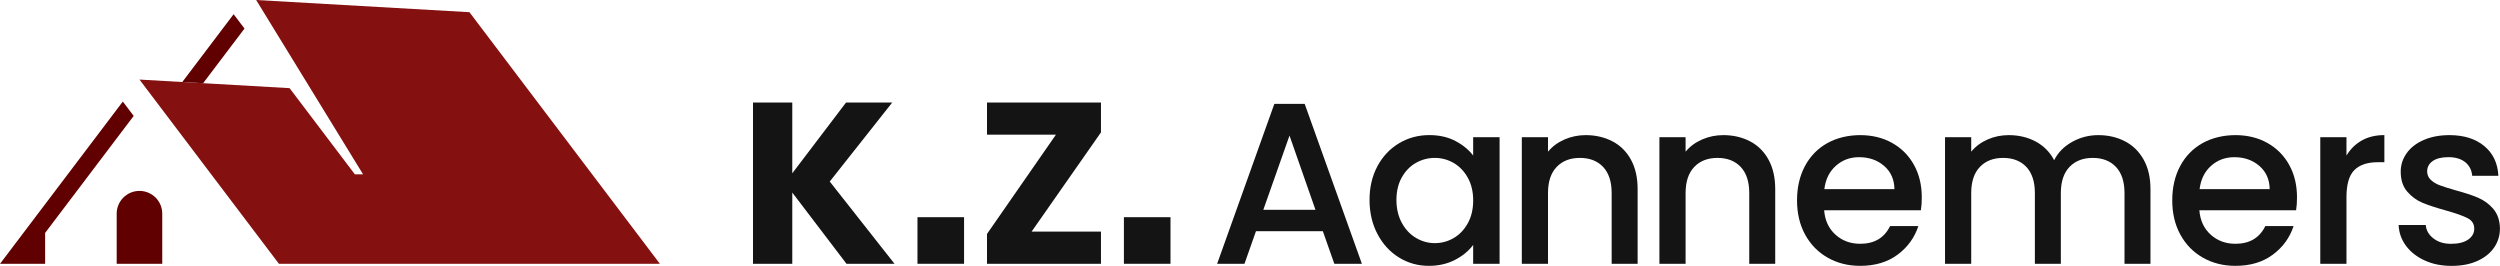 <?xml version="1.0" encoding="UTF-8"?>
<svg xmlns="http://www.w3.org/2000/svg" id="Layer_1" width="800" height="85.08" viewBox="0 0 800 85.08">
  <polygon points="211.17 84.42 89.26 84.42 44.63 25.46 58.34 26.25 58.34 26.24 65 26.62 92.67 28.21 113.55 55.78 116.18 55.78 81.97 0 150.22 3.9 211.17 84.42" style="fill:#841010;"></polygon>
  <polygon points="74.76 4.55 58.34 26.24 65 26.62 78.24 9.14 74.76 4.55" style="fill:#600000;"></polygon>
  <polygon points="39.3 32.5 0 84.42 14.44 84.42 14.44 74.53 42.78 37.09 39.3 32.5" style="fill:#600000;"></polygon>
  <path d="M44.63,61.09c-4.02,0-7.29,3.26-7.29,7.29v16.03h14.58v-16.03c0-4.02-3.26-7.29-7.29-7.29Z" style="fill:#600000;"></path>
  <rect x="293.59" y="69.5" width="14.91" height="14.91" style="fill:#141414;"></rect>
  <rect x="359.65" y="69.5" width="14.91" height="14.91" style="fill:#141414;"></rect>
  <polygon points="285.52 32.8 270.74 32.8 253.53 55.45 253.53 32.8 240.96 32.8 240.96 84.42 253.53 84.42 253.53 61.62 270.89 84.42 286.25 84.42 265.52 58.09 285.52 32.8" style="fill:#141414;"></polygon>
  <polygon points="315.84 43.09 337.9 43.09 315.84 74.86 315.84 84.42 352.31 84.42 352.31 74.12 330.11 74.12 352.31 42.36 352.31 32.8 315.84 32.8 315.84 43.09" style="fill:#141414;"></polygon>
  <path d="M407.79,33.24l-18.31,51.18h8.75l3.68-10.44h21.4l3.68,10.44h8.82l-18.31-51.18h-9.71ZM404.26,67.14l8.38-23.75,8.31,23.75h-16.69Z" style="fill:#141414;"></path>
  <path d="M471.42,49.78c-1.42-1.86-3.32-3.42-5.7-4.67-2.38-1.25-5.16-1.88-8.35-1.88-3.53,0-6.75.87-9.67,2.61-2.92,1.74-5.22,4.18-6.91,7.32-1.69,3.14-2.54,6.74-2.54,10.81s.85,7.71,2.54,10.92c1.69,3.21,3.98,5.71,6.87,7.5,2.89,1.79,6.08,2.68,9.56,2.68,3.14,0,5.93-.64,8.38-1.91,2.45-1.27,4.39-2.87,5.81-4.78v6.03h8.46v-40.51h-8.46v5.88ZM469.69,71.44c-1.15,2.08-2.66,3.66-4.52,4.74-1.86,1.08-3.87,1.62-6.03,1.62s-4.11-.55-5.99-1.65c-1.89-1.1-3.41-2.71-4.56-4.82-1.15-2.11-1.73-4.56-1.73-7.35s.58-5.21,1.73-7.24c1.15-2.03,2.66-3.58,4.52-4.63,1.86-1.05,3.87-1.58,6.03-1.58s4.17.54,6.03,1.62c1.86,1.08,3.37,2.65,4.52,4.71,1.15,2.06,1.73,4.49,1.73,7.28s-.58,5.23-1.73,7.32Z" style="fill:#141414;"></path>
  <path d="M515.99,45.23c-2.52-1.32-5.38-1.99-8.57-1.99-2.4,0-4.67.47-6.8,1.4-2.13.93-3.89,2.23-5.26,3.9v-4.63h-8.38v40.51h8.38v-22.65c0-3.63.92-6.41,2.76-8.34,1.84-1.94,4.33-2.9,7.46-2.9s5.61.97,7.43,2.9c1.81,1.94,2.72,4.72,2.72,8.34v22.65h8.31v-23.9c0-3.68-.71-6.81-2.13-9.41-1.42-2.6-3.39-4.56-5.92-5.88Z" style="fill:#141414;"></path>
  <path d="M560.02,45.23c-2.52-1.32-5.38-1.99-8.57-1.99-2.4,0-4.67.47-6.8,1.4-2.13.93-3.89,2.23-5.26,3.9v-4.63h-8.38v40.51h8.38v-22.65c0-3.63.92-6.41,2.76-8.34,1.84-1.94,4.33-2.9,7.46-2.9s5.61.97,7.43,2.9c1.81,1.94,2.72,4.72,2.72,8.34v22.65h8.31v-23.9c0-3.68-.71-6.81-2.13-9.41-1.42-2.6-3.39-4.56-5.92-5.88Z" style="fill:#141414;"></path>
  <path d="M605.49,45.74c-2.99-1.67-6.4-2.5-10.22-2.5s-7.49.86-10.55,2.57c-3.06,1.72-5.44,4.15-7.13,7.32-1.69,3.16-2.54,6.83-2.54,10.99s.87,7.83,2.61,10.99c1.74,3.16,4.14,5.61,7.21,7.35,3.06,1.74,6.53,2.61,10.4,2.61,4.75,0,8.74-1.19,11.95-3.57,3.21-2.38,5.43-5.43,6.65-9.15h-9.04c-1.86,3.78-5.05,5.66-9.56,5.66-3.14,0-5.78-.98-7.94-2.94-2.16-1.96-3.36-4.56-3.6-7.79h30.95c.2-1.23.29-2.6.29-4.12,0-3.92-.83-7.39-2.5-10.4-1.67-3.01-4-5.35-6.99-7.02ZM583.79,60.52c.39-3.14,1.62-5.63,3.68-7.46,2.06-1.84,4.53-2.76,7.43-2.76,3.19,0,5.86.93,8.01,2.79,2.16,1.86,3.26,4.34,3.31,7.43h-22.43Z" style="fill:#141414;"></path>
  <path d="M680.02,45.23c-2.53-1.32-5.38-1.99-8.57-1.99-2.99,0-5.78.72-8.38,2.17-2.6,1.45-4.51,3.39-5.74,5.85-1.37-2.6-3.33-4.58-5.88-5.96-2.55-1.37-5.44-2.06-8.68-2.06-2.4,0-4.66.47-6.76,1.4-2.11.93-3.85,2.23-5.22,3.9v-4.63h-8.38v40.51h8.38v-22.65c0-3.63.92-6.41,2.76-8.34,1.84-1.94,4.33-2.9,7.46-2.9s5.61.97,7.43,2.9c1.81,1.94,2.72,4.72,2.72,8.34v22.65h8.31v-22.65c0-3.63.92-6.41,2.76-8.34,1.84-1.94,4.33-2.9,7.46-2.9s5.61.97,7.43,2.9c1.81,1.94,2.72,4.72,2.72,8.34v22.65h8.31v-23.9c0-3.68-.72-6.81-2.17-9.41-1.45-2.6-3.43-4.56-5.96-5.88Z" style="fill:#141414;"></path>
  <path d="M725.56,45.74c-2.99-1.67-6.4-2.5-10.22-2.5s-7.49.86-10.55,2.57c-3.06,1.72-5.44,4.15-7.13,7.32-1.69,3.16-2.54,6.83-2.54,10.99s.87,7.83,2.61,10.99c1.74,3.16,4.14,5.61,7.21,7.35,3.06,1.74,6.53,2.61,10.4,2.61,4.75,0,8.74-1.19,11.95-3.57,3.21-2.38,5.43-5.43,6.65-9.15h-9.04c-1.86,3.78-5.05,5.66-9.56,5.66-3.14,0-5.78-.98-7.94-2.94-2.16-1.96-3.36-4.56-3.6-7.79h30.95c.2-1.23.29-2.6.29-4.12,0-3.92-.83-7.39-2.5-10.4-1.67-3.01-4-5.35-6.99-7.02ZM703.87,60.52c.39-3.14,1.62-5.63,3.68-7.46,2.06-1.84,4.53-2.76,7.43-2.76,3.19,0,5.86.93,8.01,2.79,2.16,1.86,3.26,4.34,3.31,7.43h-22.43Z" style="fill:#141414;"></path>
  <path d="M750.87,49.78v-5.88h-8.38v40.51h8.38v-21.32c0-4.12.85-7.01,2.54-8.68,1.69-1.67,4.18-2.5,7.46-2.5h2.13v-8.68c-2.79,0-5.21.58-7.24,1.73-2.03,1.15-3.67,2.76-4.89,4.82Z" style="fill:#141414;"></path>
  <path d="M797.87,66.84c-1.37-1.57-3-2.76-4.89-3.57-1.89-.81-4.3-1.6-7.24-2.39-2.21-.64-3.87-1.16-5-1.58-1.13-.42-2.08-.99-2.87-1.73-.78-.74-1.18-1.64-1.18-2.72,0-1.37.59-2.47,1.76-3.31,1.18-.83,2.87-1.25,5.07-1.25s4.04.54,5.37,1.62c1.32,1.08,2.06,2.53,2.21,4.34h8.38c-.2-4.02-1.7-7.19-4.52-9.52-2.82-2.33-6.53-3.49-11.14-3.49-3.09,0-5.82.51-8.2,1.54-2.38,1.03-4.2,2.44-5.48,4.23-1.28,1.79-1.91,3.76-1.91,5.92,0,2.65.7,4.78,2.1,6.4,1.4,1.62,3.05,2.82,4.96,3.6,1.91.78,4.39,1.59,7.43,2.43,3.14.88,5.43,1.69,6.87,2.43,1.45.74,2.17,1.86,2.17,3.38,0,1.42-.65,2.59-1.95,3.49-1.3.91-3.12,1.36-5.48,1.36s-4.13-.58-5.63-1.73c-1.5-1.15-2.32-2.58-2.46-4.3h-8.68c.1,2.45.88,4.67,2.35,6.65,1.47,1.99,3.47,3.55,5.99,4.71,2.52,1.15,5.38,1.73,8.57,1.73s5.87-.51,8.2-1.54c2.33-1.03,4.13-2.45,5.4-4.26,1.27-1.81,1.91-3.87,1.91-6.18-.05-2.6-.76-4.68-2.13-6.25Z" style="fill:#141414;"></path>
</svg>
